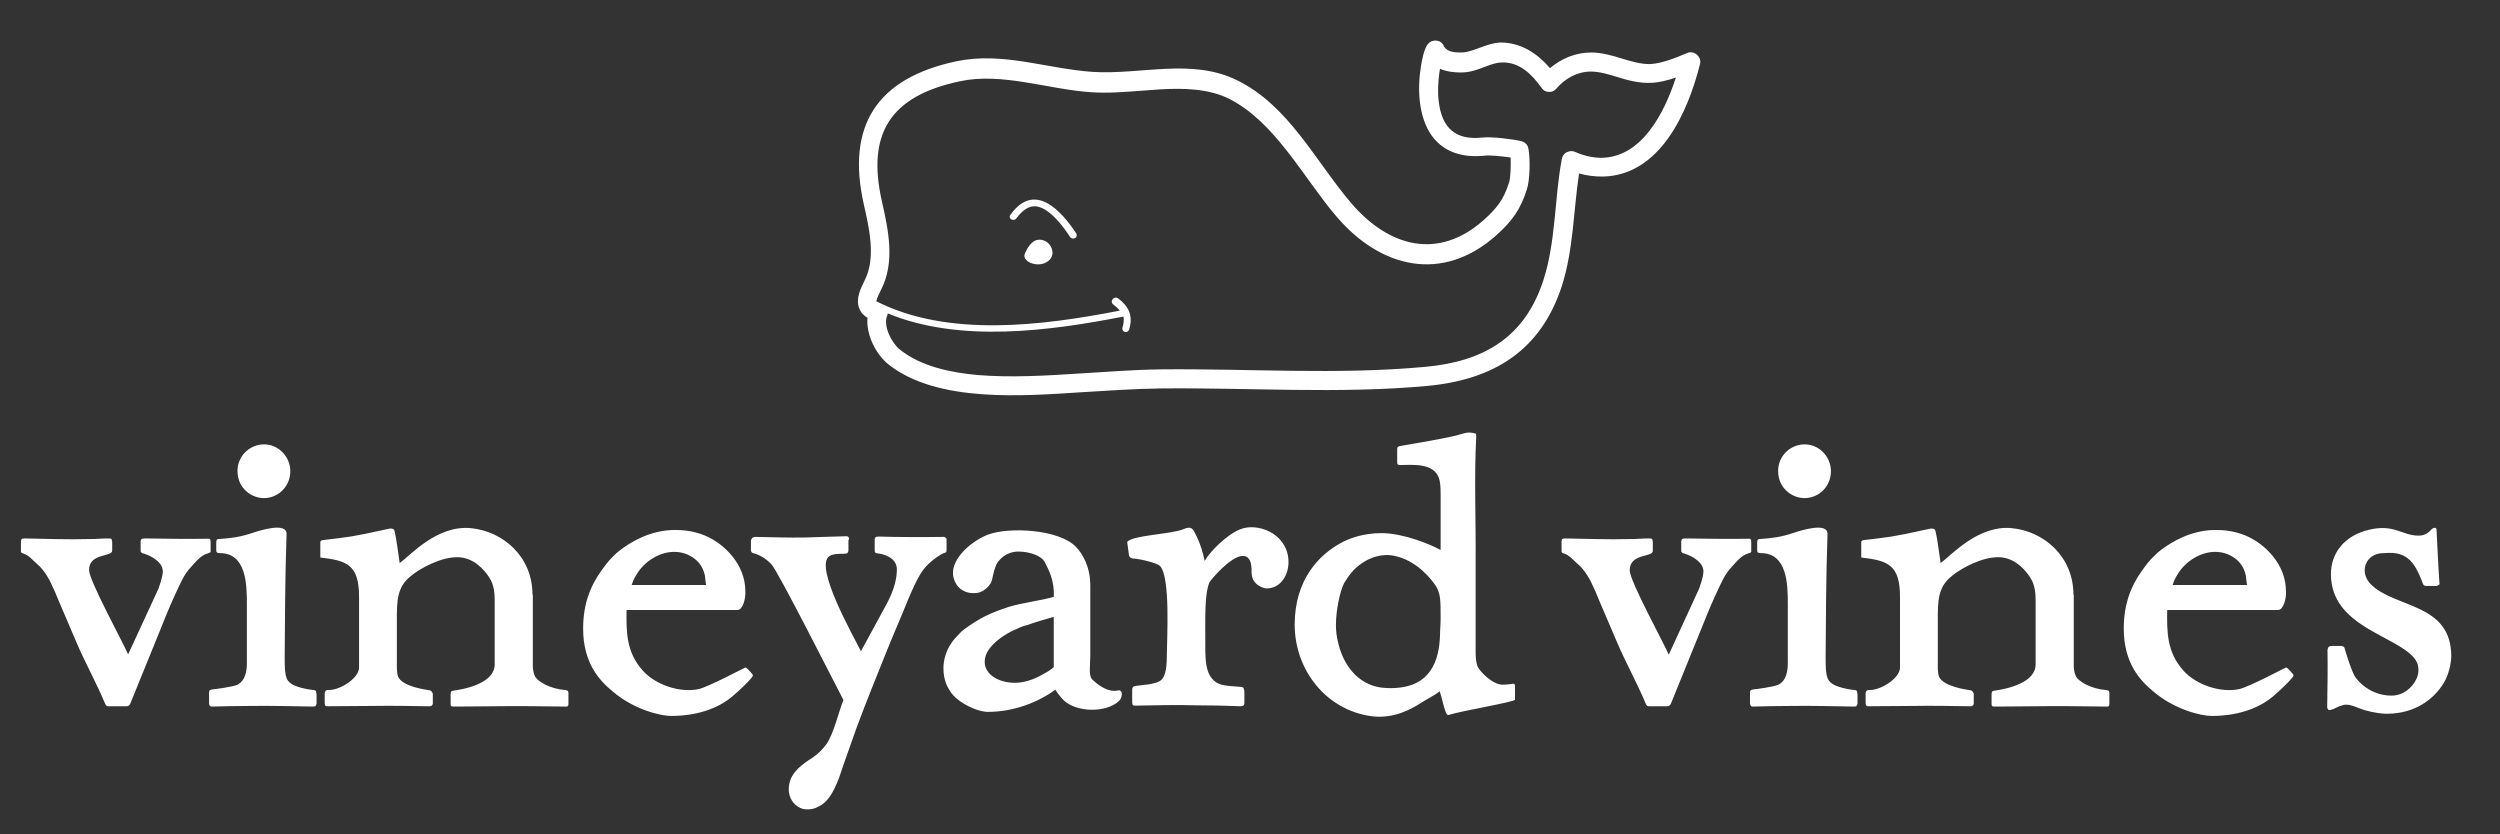 <?xml version="1.0" encoding="utf-8"?>
<!-- Generator: Adobe Illustrator 27.1.1, SVG Export Plug-In . SVG Version: 6.00 Build 0)  -->
<svg version="1.1" id="Layer_1" xmlns="http://www.w3.org/2000/svg" xmlns:xlink="http://www.w3.org/1999/xlink" x="0px" y="0px"
	 viewBox="0 0 800 266.9" style="enable-background:new 0 0 800 266.9;" xml:space="preserve">
<rect x="0" y="0" width="800" height="266.9" fill="#333333" stroke="none"/>
<style type="text/css">
	.st0{fill-rule:evenodd;clip-rule:evenodd;fill:#FFFFFF;}
</style>
<g>
	<path class="st0" d="M332.6,76.7c2.5,0,4.2,2.1,4.2,4.2s-2.1,3.7-4.6,3.7c-2.5,0-4.9-1.5-4.3-3.3C328.6,79.6,330.1,76.7,332.6,76.7
		L332.6,76.7z"/>
	<path class="st0" d="M323.3,68.8c7.7-10.9,16.3-1.4,21.1,5.9c0.3,0.5,0.2,1.2-0.4,1.5c-0.6,0.3-1.3,0.1-1.6-0.4
		c-2-3.1-6.9-9.9-11.5-9.8c-2.5,0.1-4.4,2.2-5.7,3.9c-0.3,0.5-1.1,0.6-1.6,0.3C323.1,69.9,322.9,69.3,323.3,68.8L323.3,68.8z"/>
	<path class="st0" d="M496,21.8c3.7-3.1,8.2-5,13.2-5c3.4,0,6.8,1,10,2c2.7,0.8,6,1.8,8.9,1.7c3.7-0.2,8.2-2,11.7-3.5
		c1.1-0.5,2.3-0.3,3.2,0.5c0.9,0.8,1.3,1.9,1,3c-3.8,15.2-12.7,35.7-31.2,36c-2.5,0-5.1-0.3-7.5-1c-1.8,12-1.8,24.4-5.5,36
		c-6.7,20.6-21.7,30-43.1,32c-28.4,2.6-56.7,0.5-85.2,0.8c-8.4,0.1-16.8,0.7-25.2,1.2c-18.7,1.2-46.4,3.5-62-8.9
		c-4-3.2-7.2-9.5-6.7-14.9c-1.2-0.7-2.2-1.7-2.7-3.2c-1.1-3,0.5-6.1,1.8-8.8c3.7-7.3,1.4-16.8-0.3-24.4c-5.6-25,4.1-40.3,29.7-45.7
		c14.8-3.1,28.9,2.4,43.5,3.4c15.3,1,31.8-4.5,46.3,2.7c16.5,8.1,25,25.8,36.4,39.2c12,14.1,27.9,18.5,42.5,5.5
		c4.2-3.8,6.3-6.4,8.1-12c0.5-1.5,0.6-5.4,0.5-8c-2.7-0.4-6.8-0.8-8.2-0.6c-6.5,0.7-12.8-0.7-16.9-6.2c-2.3-3.1-3.4-6.9-3.9-10.7
		c-0.5-3.8-0.3-7.9,0.3-11.7c0.3-1.8,1-5.8,2.3-7.2c0.7-0.8,1.6-1.1,2.7-1c1,0.1,1.9,0.7,2.3,1.7c1,2,3.6,2.1,5.6,2.1
		c1.4,0,2.6-0.4,3.9-0.8c3-1,5.4-2.2,8.6-2.4C486.8,13.6,491.9,17.1,496,21.8L496,21.8z M357.7,95.4c3.5,2.6,5,5.7,3.6,10.1
		c-0.2,0.6-0.8,0.9-1.4,0.7c-0.6-0.2-0.9-0.8-0.7-1.4c0.4-1.3,0.5-2.5,0.3-3.5c-23.6,4.6-52.3,8.5-75.4-1c0,0.2-0.1,0.5-0.2,0.7
		c-1.4,3.3,1.5,8.9,4.1,10.9c6.8,5.4,16.2,7.3,24.7,8.1c10.9,0.9,22.2,0.2,33.1-0.5c8.5-0.5,17-1.2,25.5-1.3
		c28.3-0.3,56.5,1.8,84.7-0.8c18.9-1.7,32-9.5,37.9-27.8c4-12.3,3.5-26.2,5.9-38.8c0.2-0.9,0.7-1.7,1.6-2.1c0.9-0.4,1.8-0.5,2.6-0.1
		c2.7,1.2,5.6,1.9,8.5,1.9c12.8-0.2,20-14.1,23.8-25.7c-2.6,0.9-5.3,1.6-7.9,1.7c-3.8,0.2-7.5-0.8-11-1.9c-2.6-0.8-5.6-1.7-8.3-1.7
		c-4.4,0-8.3,2.2-11.1,5.5c-0.6,0.7-1.5,1.1-2.4,1c-1,0-1.8-0.5-2.3-1.3c-3.1-4.3-7.1-8.4-12.9-8.1c-2.3,0.1-4.7,1.2-6.9,2
		c-1.9,0.7-3.9,1.2-5.9,1.2c-2.4,0-4.8-0.3-6.8-1.2c-0.1,0.5-0.1,0.9-0.2,1.2c-0.4,3-0.6,6.3-0.2,9.3c1,8.4,5.3,12.5,14.1,11.5
		c2.6-0.3,9.8,0.5,12.4,1.2c1.2,0.3,2,1.2,2.2,2.4c0.6,3.1,0.5,10-0.5,13c-2.1,6.6-4.8,10.2-9.8,14.7c-17.2,15.3-37,10.6-51.2-6.1
		c-10.5-12.3-19.6-30.3-34.5-37.7c-1.5-0.7-3-1.3-4.6-1.7c-7.2-2-15.4-1.4-22.8-0.8c-5.5,0.4-11.1,0.9-16.7,0.5
		c-13.5-0.9-28.4-6.4-41.8-3.5c-22.3,4.7-29.9,16.7-25,38.4c2.1,9.3,4.3,19.5-0.3,28.4c-0.3,0.6-1.3,2.6-1.5,3.6l0,0
		c23,11.7,53.3,7.8,77.9,3c-0.5-0.7-1.2-1.3-2.1-2c-0.5-0.4-0.6-1.1-0.2-1.6C356.4,95.2,357.2,95.1,357.7,95.4L357.7,95.4z"/>
	<path class="st0" d="M780,187.3c0.7-0.1,0.7-0.3,0.6-1c-0.4-5.6-0.6-11-0.9-16.6c0-0.3,0-0.8-0.6-0.8c-1,0-1.3,1.2-2.7,1.9
		c-0.6,0.3-1.2,0.6-2.5,0.6c-5.2,0-7.8-3.8-15.7-1.9c-7.9,1.8-12.3,7.4-12.3,14.2c0,17,21.1,19.6,26.8,27.1c1.2,1.5,1.2,3,1.2,3.8
		c0,3.2-3.5,8-8.6,8c-6.7,0-10.9-4.6-11.9-6.4c-1.4-2.8-2.9-7.9-3.1-8.7c-0.1-0.4-0.2-0.6-1-0.8h-3.1c-0.7,0.1-1.2,0-1.4,1.3
		c0.1,6.2,0,12.3-0.1,18.4c0.2,0.8,0.5,0.8,0.7,0.8c0.7,0,1.4-0.4,1.5-0.4c0.5-0.3,1.1-0.5,1.7-0.8c1.5-0.5,1.5-0.5,2.2-0.5
		c1.7,0,2.5,0.6,5.7,1.7c3.5,1,6,1.2,7.3,1.2c9.1,0,15.1-4.8,18.1-9.7c2.4-3.9,2.5-8.3,2.5-8.7c0-17.1-18-15.3-25.7-23
		c-1.7-1.7-2-3.5-2-4.4c0-2.9,2.1-5.6,6.1-5.6c1.7,0,6.5-1,9.8,4c1.2,1.8,2.4,4.8,2.5,5.2c0.4,1.2,0.6,1.2,1.2,1.3H780L780,187.3z
		 M461,176c-3.2-1.8-12-5.4-18.9-5.4c-6.1,0-10.6,1.8-13.1,3.2c-6.6,3.6-14.7,11.4-14.7,26.1c0,14.5,10.1,27.4,24.7,29.3
		c7.1,0.9,12.8-2.4,15.6-4.2c1.2-0.8,5-2.8,6.1-3.8c0.4,1.2,0.7,2.3,1,3.6c0.3,1.1,0.6,2.4,1.1,3.4c0.3,0.7,0.5,0.7,1.1,0.5
		c3.2-1.1,20.9-4.1,20.9-4.8v-4.3c0-1.1-0.6-0.8-1.2-0.7c-1,0.1-1.9,0.2-2.8,0.2c-3.3,0-7.5-4.5-8-5.9c-0.6-1.7-0.6-3.4-0.6-5.1v-29
		c0.1-12.5-0.5-27.1,0.2-39.4c0-0.5-0.1-0.7-0.1-0.9c-0.4-0.2-1.7-0.4-2.1-0.4c-1.1,0-2.2,0.4-3.3,0.7c-3.2,1-14.7,2.9-18.7,3.6
		c-0.5,0.1-1.1,0.1-1.1,1.1v3.9c0,0.9,0.1,1.1,1,1.1c3.9,0,10.7-0.8,12.4,4.3c0.3,1,0.5,2.2,0.5,5.1L461,176L461,176z M445.9,177.8
		c7.7,1.5,12.2,7.8,13.3,9.3c1.8,2.7,1.8,4.6,1.8,11c0,1.8-0.2,3.6-0.2,5.3c-0.3,7.8-2.8,16.8-15.8,16.8c-1.1,0-3.9,0-6.5-1.1
		c-8.1-3.2-10.1-12.5-10.3-13.5c-0.5-1.8-0.7-3.8-0.7-5.6c0-4.8,1.3-10.8,2.6-13.4c0.7-1.1,1.6-2.6,3.1-4.2
		C437.8,177.8,442.9,177.2,445.9,177.8L445.9,177.8z M398.1,220.9c-0.1-0.9-0.2-1-1.1-1.1c-5.5-0.4-7.4-0.5-9.2-2.7
		c-1.7-2-2.1-5.2-2.1-9.7c0-9.8-0.3-17,1.3-21c0.3-0.7,6.8-8.5,10.7-8.5c3,0,2.8,4.1,2.8,5.4c0.1,4,4,5,4.8,5c4.9,0,7.3-5,7-9.1
		c-0.5-8.6-10-12.1-15.5-9.8c-4.4,1.8-9.7,7.2-11.3,10.1c-0.6-2.6-1.1-4.9-2.8-8.3c-0.9-1.9-1.4-3-3.9-1.9c-4,1.7-16.2,1.9-18.1,4.1
		l0.6,4.5c0.4,0.6,0.6,0.6,1,0.8c2.6,0.1,8,1.5,8.9,2.4c3.4,3.6,2.2,23.5,2.2,28c0,4.1-0.3,6.8-1.6,8.3c-1.5,1.7-6.7,1.8-8.5,2.1
		c-0.6,0.1-0.9,0.4-1,1v4.3c0.1,0.9,0.2,1,1.1,1c6.4-0.1,12.9-0.3,19.2-0.1c4.9,0,9.6,0.1,14.5,0.3c1-0.1,1-0.4,1.1-1V220.9
		L398.1,220.9z M348.9,187.6c0-6.4-2.5-10.4-4.6-12.6c-5.3-5.6-21.3-6.5-28.2-3.9c-5.7,2.2-14.4,9.5-9.9,16.1
		c1.9,2.7,4.9,2.6,5.3,2.6c0.8,0,2.8,0.1,4.9-2.3c1.3-1.6,0.9-2,1.8-5.1c0.4-1.4,0.8-2.1,1.2-2.7c0.6-0.7,1.3-1.4,1.5-1.5
		c0.9-0.7,2.6-1.7,5-1.7c3.7,0,7.5,1.4,8.5,3.5c1.2,2.4,3.1,5.9,2.8,11c-3.7,1.1-10.6,2-14.4,3.2c-4.5,1.5-7.9,2.8-12.3,5.8
		c-1.4,1-2.6,1.7-3.7,3c-4.6,4.4-4.9,9.2-4.9,10.8c0,3.8,1.2,6,2.4,7.8c1.2,1.6,2.2,2.2,2.8,2.7c3.8,2.7,7.4,3.5,9,3.5
		c8.2,0,16-3,21.6-7.1c0.7,1.1,1.7,2.4,2.6,3.3c4,4,13.7,4.2,17.8,0.3c1-0.9,1.4-3.5-0.2-3.4c-3.7,1-7.4-2.6-8.2-3.3
		c-1.5-1.2-0.8-4.6-0.8-8L348.9,187.6L348.9,187.6z M337.2,213.5c-0.6,0.5-1.6,1.3-3.5,2.3c-4.5,2.6-8,2.7-8.9,2.7
		c-4.9,0-9.7-2.4-9.7-6.8c0-5.4,8.1-9.6,9.7-10.2c1.3-0.6,2.5-1.2,4-1.5c2.7-1,5.6-1.8,8.4-2.6V213.5L337.2,213.5z M271.7,172.7
		c0-1.1-0.5-1.1-1-1.1c-5.4,0.1-8.8,0.3-13,0.4c-5,0.1-11.4-0.1-16.2-0.2c-0.8,0.2-0.9,0.4-1.2,1.1v3.2c0.1,0.4,0.1,0.7,0.7,0.9
		c2.8,0.7,4.7,2.4,5.8,3.5c2.1,2.1,20.4,38.4,23.1,43.5c-1.4,3.3-3.1,10.9-5.5,14.2c-1.3,1.7-2.6,3.2-5.7,5.1
		c-3.2,2.2-6.3,4.8-6.3,9.3c0,2.7,1.5,4.9,3.6,5.9c1,0.5,1.9,0.5,2.4,0.5c1.2,0,2.3-0.2,3.5-0.9c2.8-1.3,4.6-4,6.6-9.2
		c0.7-2.2,1.5-4.3,2.2-6.4c1.2-3.2,2.2-6.4,3.4-9.6c1.6-4.3,3.2-8.5,4.9-12.7c3-7.6,6.1-15.3,9.4-23c3-7.4,5.4-13.2,7.8-15.8
		c2.3-2.5,5-4.1,5.8-4.4c0.7-0.2,0.9-0.2,0.9-1v-3.2c0-0.4,0-0.7-0.8-1c-7,0.1-14,0.1-21-0.1c-1,0-1.2,0.4-1.2,1v3.4
		c0,1,0.5,0.9,1,1c1.3,0.1,6.1,1.1,6.1,5.1c0,2.6-0.7,6.4-3.4,11.3l-8.1,14.9c-2.3-4.7-15.3-27.4-10-30.5c1-0.6,2.3-0.7,4.6-0.7
		c1,0,1.2-0.2,1.4-0.9V172.7L271.7,172.7z M239.2,214c-0.3-0.3-0.6-0.4-0.7-0.4c-0.1,0-11.8,6.2-14.9,6.9
		c-5.9,1.3-13.8-1.3-17.9-5.9c-5.3-5.9-5.3-12.3-5.2-19.4H236c1.7,0,2.7-3.8,2.5-6.1c0-8.3-6.5-15.1-13.1-17.8
		c-4.2-1.7-7.9-1.7-9.5-1.7c-7.7,0-14,3.8-17.4,6.4c-2.5,1.9-4.5,4.4-5.1,5.3c-2.7,3.6-6.8,9.5-6.8,19.8c0,11.3,5.4,16.8,9.5,20.2
		c6.8,5.8,15.3,7.8,18.6,7.8c10,0,16.3-3.4,19.6-6.2c2.7-2.3,5-4.6,6.2-6c0.6-0.7,0.5-1-0.2-1.7L239.2,214L239.2,214z M202.1,187.3
		c0.6-1.8,0.9-2.3,1.5-3.3c2.6-4.5,7.6-7.4,12.1-7.4c2.4,0,4.1,0.7,5,1.2c4.5,2.3,5,6.6,5,7.6c0.1,0.6,0.1,1.2,0.3,1.8H202.1
		L202.1,187.3z M170.4,190.3c0-12.1-9.3-20.3-19.8-21.3c-10.7-1-19.2,8.6-22.7,11.2c-0.4-2.6-1-7.6-1.6-10.1c-0.2-1-0.9-1.2-2.8-0.7
		c-11.3,2.5-11.7,2.4-19.9,3.4c-1.2,0.1-1.1,0.5-1.1,1.2v4.4c8.3,1,12.5,2.1,12.4,12.9v22.3c0,3.4-6,7.2-9.6,7.2
		c-0.9,0-1.1,0-1.4,0.9v3.2c0,1.1,0.4,1.1,1,1.1c4.1,0,10.1-0.1,14.1-0.1c6.1-0.1,12,0,18.1,0.1c0.9,0,1,0,1.4-0.7V222
		c-0.3-0.7-0.4-1.1-1.6-1.2c-0.5-0.1-8.5-1.1-9.6-4.5c-0.2-0.7-0.3-2.2-0.3-2.2v-17.6c0-6.7,1.2-9.7,5-12.6c2.7-2.1,9-5.6,14.3-5.6
		c5.3,0,8.7,4.1,10.2,6.4c1.7,2.5,1.8,5.4,1.8,7.8v20.1c0,5.8-8.8,7.8-13.1,8.4c-0.6,0.1-1,0.1-1,1.2v2.8c0,1.2,0.1,1.1,1.9,1.1
		c4.6,0,8.5-0.1,12.5-0.1c5.3-0.1,16.6,0,22.2,0.1c0.5,0,1.1,0.2,1.1-0.9v-3.4c0-0.5-0.1-0.9-1.1-1c-4.4-0.3-8.9-2.6-9.7-4.6
		c-0.7-1.7-0.6-3.2-0.6-3.7V190.3L170.4,190.3z M78.4,156.8c2.2,2.3,5,2.6,6,2.6c4.7,0,8.5-3.8,8.5-8.6c0-4.6-3.7-8.6-8.4-8.6
		c-4.6,0-8.5,3.7-8.5,8.5C76,151.9,76.2,154.6,78.4,156.8L78.4,156.8z M101.2,221.9c0-0.9-0.1-1-1-1.1c-1.8-0.2-5.9-0.9-7.5-2.4
		c-0.9-0.8-1.3-1.8-1.5-4c-0.1-1.4-0.1-2.8-0.1-4.2c0.1-13,0.1-24.4,0.6-39.3c0.1-3.9-8.4-1.2-10.8-0.4c-4.2,1.4-6.8,1.7-11,2
		c-0.5,0-0.7,0.3-0.7,1.1v2.3c0,0.7,0,1.1,1.2,1.1c8.4,0,8.6,10,8.6,16.1v19c0,2.2-0.3,5.6-3,7c-1.4,0.7-7.6,1.5-8,1.5
		c-1.1,0.2-1.1,0.5-1.1,1.1v3.5c0.2,0.9,0.5,0.9,1,0.9c3.8-0.1,8.6-0.2,12.4-0.2c6.1-0.1,13.6,0.1,19.8,0.2c0.8,0,1-0.1,1.2-0.9
		V221.9L101.2,221.9z M35.8,173.2c0-0.5,0.1-0.9-0.9-0.9c-3.3,0-3.1,0.2-6.4,0.2c-6.9,0.2-13.8-0.1-20.7-0.2c-0.8,0-1.1,0.2-1.1,1
		v2.7c0,0.5-0.1,0.9,0.7,1.1c1.9,0.6,3.1,2.2,4.5,3.4c2.3,1.9,4.2,5.5,4.4,6.1c0.9,1.8,1.7,3.7,2.5,5.7c1.7,4,3.7,8.7,5.6,13.1
		c2.8,6.6,6.5,13.2,9.2,19.7c0.3,0.6,0.4,0.9,1.1,0.9h5.8c0.5,0,1-0.2,1.3-1.1l9.3-22.9c1.5-3.7,2.9-7.3,4.6-11
		c2.2-4.8,3.2-7.1,5.1-9.2c2.1-2.3,3.4-4.1,5.9-4.8c0.6-0.2,0.7-0.2,0.7-0.7v-2.8c0-1.2-0.3-1.1-1-1.1c-6.6,0.1-13.3,0-19.9-0.1
		c-1.1,0-1.5,0.1-1.5,1.2v2.6c0,0.6,0.1,0.6,0.5,0.9c2,0.5,4.8,1.9,6,3.8c0.5,0.8,0.6,1.7,0.6,2c0,2.1-1.4,5.4-1.4,5.6L41,209.4
		c-1.7-4-12.5-23.6-12.5-27c0-5.5,7.4-4.1,7.4-6.2V173.2L35.8,173.2z M732.2,214c-0.3-0.3-0.6-0.4-0.7-0.4c-0.1,0-11.8,6.2-14.9,6.9
		c-5.9,1.3-13.8-1.3-17.9-5.9c-5.3-5.9-5.3-12.3-5.2-19.4H729c1.7,0,2.7-3.8,2.5-6.1c0-8.3-6.5-15.1-13.1-17.8
		c-4.2-1.7-7.9-1.7-9.5-1.7c-7.7,0-14,3.8-17.4,6.4c-2.5,1.9-4.5,4.4-5.1,5.3c-2.7,3.6-6.8,9.5-6.8,19.8c0,11.3,5.4,16.8,9.5,20.2
		c6.8,5.8,15.3,7.8,18.6,7.8c10,0,16.3-3.4,19.6-6.2c2.7-2.3,5-4.6,6.2-6c0.6-0.7,0.5-1-0.2-1.7L732.2,214L732.2,214z M695.2,187.3
		c0.6-1.8,0.9-2.3,1.5-3.3c2.6-4.5,7.6-7.4,12.1-7.4c2.4,0,4.1,0.7,5,1.2c4.5,2.3,5,6.6,5,7.6c0.1,0.6,0.1,1.2,0.3,1.8H695.2
		L695.2,187.3z M663.5,190.3c0-12.1-9.3-20.3-19.8-21.3c-10.7-1-19.2,8.6-22.7,11.2c-0.4-2.6-1-7.6-1.6-10.1c-0.2-1-0.9-1.2-2.8-0.7
		c-11.3,2.5-11.7,2.4-19.9,3.4c-1.2,0.1-1.1,0.5-1.1,1.2v4.4c8.3,1,12.5,2.1,12.4,12.9v22.3c0,3.4-6,7.2-9.6,7.2
		c-0.9,0-1.1,0-1.4,0.9v3.2c0,1.1,0.4,1.1,1,1.1c4.1,0,10.1-0.1,14.1-0.1c6.1-0.1,12,0,18.1,0.1c0.9,0,1,0,1.4-0.7V222
		c-0.3-0.7-0.4-1.1-1.6-1.2c-0.5-0.1-8.5-1.1-9.6-4.5c-0.2-0.7-0.3-2.2-0.3-2.2v-17.6c0-6.7,1.2-9.7,5-12.6c2.7-2.1,9-5.6,14.3-5.6
		c5.3,0,8.7,4.1,10.2,6.4c1.7,2.5,1.8,5.4,1.8,7.8v20.1c0,5.8-8.8,7.8-13.1,8.4c-0.6,0.1-1,0.1-1,1.2v2.8c0,1.2,0.1,1.1,1.9,1.1
		c4.6,0,8.5-0.1,12.5-0.1c5.3-0.1,16.6,0,22.2,0.1c0.5,0,1.1,0.2,1.1-0.9v-3.4c0-0.5-0.1-0.9-1.1-1c-4.4-0.3-8.9-2.6-9.7-4.6
		c-0.7-1.7-0.6-3.2-0.6-3.7V190.3L663.5,190.3z M571.4,156.8c2.2,2.3,5,2.6,6,2.6c4.7,0,8.5-3.8,8.5-8.6c0-4.6-3.7-8.6-8.4-8.6
		c-4.6,0-8.5,3.7-8.5,8.5C569,151.9,569.2,154.6,571.4,156.8L571.4,156.8z M594.3,221.9c0-0.9-0.1-1-1-1.1c-1.8-0.2-5.9-0.9-7.5-2.4
		c-0.9-0.8-1.3-1.8-1.5-4c-0.1-1.4-0.1-2.8-0.1-4.2c0.1-13,0.1-24.4,0.6-39.3c0.1-3.9-8.4-1.2-10.8-0.4c-4.2,1.4-6.8,1.7-11,2
		c-0.5,0-0.7,0.3-0.7,1.1v2.3c0,0.7,0,1.1,1.2,1.1c8.4,0,8.6,10,8.6,16.1v19c0,2.2-0.3,5.6-3,7c-1.4,0.7-7.6,1.5-8,1.5
		c-1.1,0.2-1.1,0.5-1.1,1.1v3.5c0.2,0.9,0.5,0.9,1,0.9c3.8-0.1,8.6-0.2,12.4-0.2c6.1-0.1,13.6,0.1,19.8,0.2c0.8,0,1-0.1,1.2-0.9
		V221.9L594.3,221.9z M528.8,173.2c0-0.5,0.1-0.9-0.9-0.9c-3.3,0-3.1,0.2-6.4,0.2c-6.9,0.2-13.8-0.1-20.7-0.2c-0.8,0-1.1,0.2-1.1,1
		v2.7c0,0.5-0.1,0.9,0.7,1.1c1.9,0.6,3.1,2.2,4.5,3.4c2.3,1.9,4.2,5.5,4.4,6.1c0.9,1.8,1.7,3.7,2.5,5.7c1.7,4,3.7,8.7,5.6,13.1
		c2.8,6.6,6.5,13.2,9.2,19.7c0.3,0.6,0.4,0.9,1.1,0.9h5.8c0.5,0,1-0.2,1.3-1.1l9.3-22.9c1.5-3.7,2.9-7.3,4.6-11
		c2.2-4.8,3.2-7.1,5.1-9.2c2.1-2.3,3.4-4.1,5.9-4.8c0.6-0.2,0.7-0.2,0.7-0.7v-2.8c0-1.2-0.3-1.1-1-1.1c-6.6,0.1-13.3,0-19.9-0.1
		c-1.1,0-1.5,0.1-1.5,1.2v2.6c0,0.6,0.1,0.6,0.5,0.9c2,0.5,4.8,1.9,6,3.8c0.5,0.8,0.6,1.7,0.6,2c0,2.1-1.4,5.4-1.4,5.6l-9.7,21.1
		c-1.7-4-12.5-23.6-12.5-27c0-5.5,7.4-4.1,7.4-6.2V173.2L528.8,173.2z"/>
</g>
</svg>
